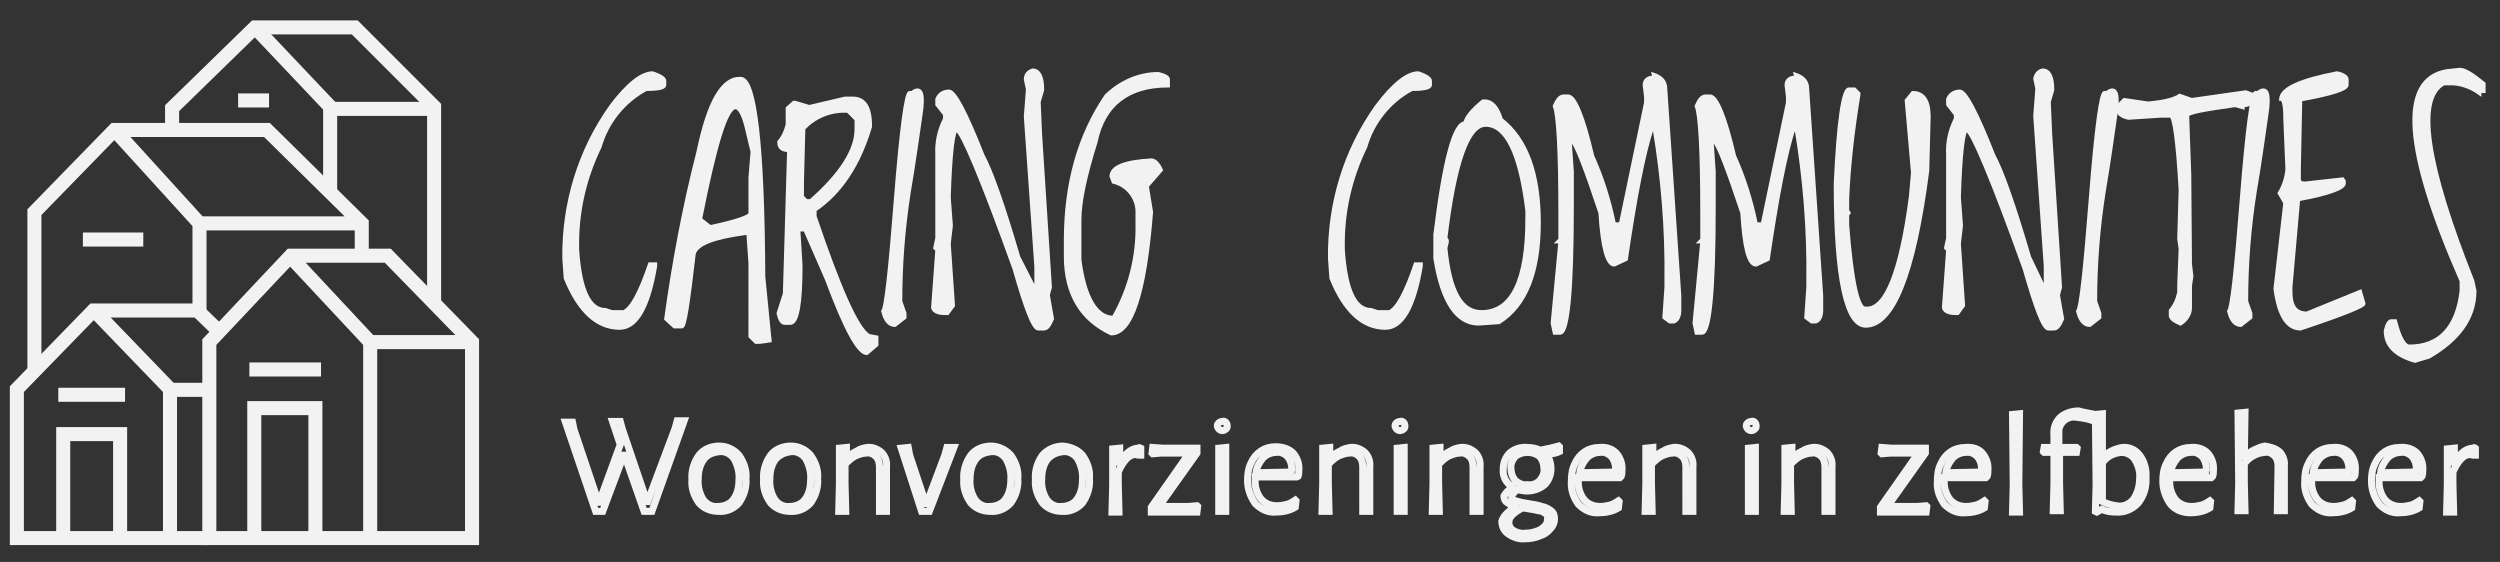 <?xml version="1.0" encoding="utf-8"?>
<!-- Generator: Adobe Illustrator 25.0.1, SVG Export Plug-In . SVG Version: 6.00 Build 0)  -->
<svg version="1.1" id="Layer_1" xmlns="http://www.w3.org/2000/svg" xmlns:xlink="http://www.w3.org/1999/xlink" x="0px" y="0px"
	 viewBox="0 0 355.9 80" style="enable-background:new 0 0 355.9 80;" xml:space="preserve">
<rect x="0" y="0" width="355.9" height="80" fill="#333333" stroke="none"/>
<style type="text/css">
	.st0{fill:none;stroke:#F2F2F2;stroke-width:2;stroke-miterlimit:10;}
	.st1{fill:#F2F2F2;stroke:#F2F2F2;stroke-width:0.5;stroke-miterlimit:10;}
	.st2{fill:none;stroke:#F2F2F2;stroke-miterlimit:10;}
</style>
<g id="huisjes">
	<g id="_huis_rb_">
		<polyline class="st0" points="61.8,43.1 61.8,15.2 50.5,3.9 36.3,3.9 24.5,15.4 24.5,18.4 		"/>
		<polyline class="st0" points="47,27.1 47,15.2 36.3,3.9 		"/>
		<line class="st0" x1="47" y1="15.5" x2="61.8" y2="15.5"/>
		<line class="st0" x1="33.9" y1="14.3" x2="38.3" y2="14.3"/>
	</g>
	<g id="_huis_lm_">
		<path class="st0" d="M51.5,36.4v-4.6L38,18.5H16.3L4.9,30.2v22.6 M28.4,44.4V31.8L16.3,18.5 M28.4,31.8h23.1"/>
		<line class="st0" x1="11.8" y1="34.1" x2="20.4" y2="34.1"/>
	</g>
	<g id="_huis_lo_">
		<path class="st0" d="M30.9,46.9l-2.8-2.7H13.3L2.4,55.4v21.2h27.3 M24.2,76.6V55.4L13.4,44.2 M24.2,55.5h5.5"/>
		<line class="st0" x1="8.3" y1="56.2" x2="17.8" y2="56.2"/>
		<polyline class="st0" points="17.1,76.6 17.1,61.8 9,61.8 9,76.6 		"/>
	</g>
	<g id="_huis_ro_">
		<path class="st0" d="M29.8,48.7v27.9h37.4V48.7l-12-12.3l-13.8,0L29.8,48.7z M52.7,76.6l0-27.9L41.4,36.6 M52.7,48.7h14.4"/>
		<line class="st0" x1="35.5" y1="52.6" x2="45.7" y2="52.6"/>
		<polyline class="st0" points="44.9,76.6 44.9,58.1 36.2,58.1 36.2,76.6 		"/>
	</g>
</g>
<g id="caring">
	<g>
		<path class="st1" d="M92.9,10.4c1.2,0.4,1.7,0.8,1.7,1.1v0.6c0,0.4-0.9,0.6-2.6,0.6c-3.2,1.7-5.6,4.7-6.6,8.2
			c-2.2,4.5-3.3,9.4-3.2,14.4v0.3c0.4,5.7,1.7,8.5,4,8.5l0.9,0.3h1.7c1.1-0.5,2.3-2.7,3.7-6.8h0.8v0.3c-1,5.9-2.7,8.8-5.1,8.8
			c-3.2,0-5.8-2.4-7.7-7.1l-0.2-2.8c-0.1-7.8,2.2-15.4,6.7-21.7C89.4,11.9,91.4,10.4,92.9,10.4z"/>
		<path class="st1" d="M105.5,11.2c2,0.1,3.1,9.5,3.2,28.2l0.9,9.1l-1.4,0.2h-0.6l-0.8-0.8V37.5l-0.3-4.3h-0.3
			c-4.5,0.6-7,1.5-7.4,2.9C98,43,97.5,46.4,97.1,46.5H96l-1.2-1.1c1.1-8,2.6-16,4.6-23.8C100.9,14.4,102.9,11,105.5,11.2z
			 M99.7,31.2l1.4,1.1c3.8-0.8,5.7-1.5,5.7-1.9v-5.1l0.3-3.7l-0.7-2.9c-0.5-2.3-1.1-3.4-1.7-3.4C103.4,15.3,101.8,20.6,99.7,31.2z"
			/>
		<path class="st1" d="M120.3,14h1.1c1.7,0,2.5,1.3,2.5,4c-1.6,5.4-4.2,9.4-7.9,11.9v0.9c3.5,10.3,6,16,7.7,17l1.1,0.2v1.1l-1.4,1.2
			c-1.2,0-3.1-3.5-5.7-10.5l-3.1-7.1h-0.9V33l0.3,4.8c0,5.5-0.5,8.2-1.5,8.2h-0.8c-0.4,0-0.7-0.5-0.9-1.4l0.9-2.8l0.6-20.4
			c-1,0-1.4-0.4-1.4-1.2c0.6-0.7,1-1.6,1.2-2.5v-2.3l0.9-0.8h0.2l2,0.6L120.3,14z M114.4,18.3l-0.2,7.7v2l0.6,0.6h0.6
			c4.3-3.8,6.5-7.2,6.5-10.2v-1.4l-1.2-1.2h-0.2C118.1,15.7,115.9,16.7,114.4,18.3z"/>
		<path class="st1" d="M130.1,13c1.1-0.6,1.4,0.5,1,3.2s-0.9,6.5-1.7,11.2c-0.8,5.1-1.2,10.3-1.2,15.5l0.6,1.7v0.6l-1.4,1.1
			c-0.8,0-1.4-0.7-1.7-2c0.4-0.4,1-5.7,1.8-15.9c0.8-10.1,1.5-15.2,2-15.2h0.6L130.1,13L130.1,13z"/>
		<path class="st1" d="M147,10c0.9,0,1.4,0.9,1.4,2.8l-0.5,1.7l0.2,4.6l1.4,21.8l-0.3,1.1l0.6,3.4c-0.4,0.9-0.7,1.4-1.2,1.4h-0.8
			c-0.7,0-1.8-2.9-3.4-8.5c-4.6-12.8-7.4-19.4-8.2-19.8c-0.5,0-0.9,3.2-1.1,9.6l0.3,4l-0.3,2.6l0.6,8.8l-0.8,1.1h-0.4
			c-1,0-1.6-0.3-1.7-0.8l0.6-8.2l-0.3-0.3l0.3-1.4V22c-0.1-1.8,0.3-3.5,1.1-5.1v-0.6l-1.1-1.4v-0.8c0.3-0.7,0.9-1.1,1.7-1.1
			c0.8,0,2.4,3,4.8,9.1c1.2,2.2,2.9,7,5.1,14.5l2.3,4.5h0.2v-3.1l-1.5-21.4l0.3-3.9l-0.3-1.4C146,10.6,146.4,10.2,147,10z"/>
		<path class="st1" d="M164.9,10.5c0.9,0.2,1.4,0.5,1.4,0.8v0.9c-5.7,0-9.2,2.7-10.3,8c-1.5,4.8-2.3,8.5-2.3,11.1V37
			c0.7,5.4,2.4,8.2,4.8,8.2c2.3-4,3.5-8.6,3.4-13.3v-1.5c0.1-2.1-1.3-4-3.4-4.5l-0.3-0.8c0-1.3,1.9-2.1,5.7-2.3c0.5,0,1,0.5,1.4,1.4
			l-2,2.3l0.6,3.7c-0.9,11.5-2.8,17.3-5.7,17.3c-4.3-2-6.5-5.7-6.5-11v-2.3c0-8,1.9-14.9,5.8-20.6C159.5,11.7,162.1,10.5,164.9,10.5
			z"/>
		<path class="st1" d="M201.9,10.4c1.2,0.4,1.7,0.8,1.7,1.1v0.6c0,0.4-0.9,0.6-2.6,0.6c-3.2,1.7-5.6,4.7-6.6,8.2
			c-2.2,4.5-3.3,9.4-3.2,14.4v0.3c0.4,5.7,1.7,8.5,4,8.5l0.9,0.3h1.7c1.1-0.5,2.3-2.7,3.7-6.8h0.8v0.3c-1,5.9-2.7,8.8-5.1,8.8
			c-3.2,0-5.8-2.4-7.7-7.1l-0.2-2.8c-0.1-7.8,2.2-15.4,6.7-21.7C198.4,11.9,200.4,10.4,201.9,10.4z"/>
		<path class="st1" d="M211.1,14.4h0.3c1,0,1.8,0.9,2.3,2.6c3.6,2.8,5.4,7.7,5.4,14.7c0,7.1-1.9,11.8-5.7,14.2l-2.9,0.2
			c-3.1,0-5.2-3.1-6.2-9.3v-3.4c1.3-10.6,2.7-15.9,4.3-15.9C208.6,16.9,209.4,15.8,211.1,14.4z M205.8,33.9l0.2,0.3v0.3l-0.2,0.8
			c0.6,6.1,2.2,9.1,5.1,9.1c4.3,0,6.5-4.4,6.5-13.3v-1.1c-1-8.2-3-12.2-5.9-12.2C209,17.8,207.1,23.1,205.8,33.9z"/>
		<path class="st1" d="M235.4,10.6c1.2,0.4,1.7,1.1,1.7,2l2,29.5v2c0,1-0.3,1.5-0.8,1.7h-0.6l-0.8-0.6l0.3-4.3v-0.9
			c0.1-7.3-0.5-14.6-1.7-21.8h-0.3c-1.2,3.6-2.4,9.8-3.7,18.7l-1.7,0.8c-1,0-1.7-2.5-2-7.4c-2.1-6.3-3.4-9.7-4-10.2h-0.3l0.3,4.3
			v5.1c0,11.9-0.6,17.9-1.7,17.9h-0.8L221,46l1.1-11.6h-0.3l0.3-0.3v-3.7c0-9-0.3-14.1-0.8-15.3c0.4-0.9,0.7-1.3,1.2-1.4h0.8
			c0.9,0.1,2.1,2.9,3.4,8.5c1.4,3.1,2.4,6.3,3.1,9.7h0.9l3.6-17.3v-0.8l-0.2-1.7c0-0.7,0.5-1.1,1.4-1.1L235.4,10.6L235.4,10.6z"/>
		<path class="st1" d="M255.6,10.6c1.2,0.4,1.7,1.1,1.7,2l2,29.5v2c0,1-0.3,1.5-0.8,1.7h-0.6l-0.8-0.6l0.3-4.3v-0.9
			c0.1-7.3-0.5-14.6-1.7-21.8h-0.3c-1.2,3.6-2.4,9.8-3.7,18.7l-1.7,0.8c-1.1,0-1.7-2.5-2-7.4c-2.1-6.3-3.4-9.7-4-10.2h-0.3l0.3,4.3
			v5.1c0,11.9-0.6,17.9-1.7,17.9h-0.8l-0.3-1.4l1.1-11.6H242l0.3-0.3v-3.7c0-9-0.3-14.1-0.8-15.3c0.4-0.9,0.7-1.3,1.2-1.4h0.8
			c0.9,0.1,2.1,2.9,3.4,8.5c1.4,3.1,2.4,6.3,3.1,9.7h0.9l3.6-17.3v-0.8l-0.2-1.7c0-0.7,0.5-1.1,1.4-1.1L255.6,10.6L255.6,10.6z"/>
		<path class="st1" d="M263.2,12.7h0.8l0.6,0.6v0.2c-0.8,4.9-1.4,9.9-1.6,14.8v1.7l0.2,0.3l-0.2,0.3V32c0.6,8,1.5,11.9,2.5,11.9h0.3
			c2.7,0,4.8-5.3,6.2-15.9l0.3-3.4l-0.9-10.3l0.9-1.1c1.5,0,2.3,1.1,2.3,3.4l-0.2,7.7c-1.9,14.8-4.9,22.1-8.8,22.1
			c-2.8,0-4.3-6.7-4.3-20.2C261.7,17.3,262.4,12.7,263.2,12.7z"/>
		<path class="st1" d="M290.8,10c0.9,0,1.4,0.9,1.4,2.8l-0.5,1.7l0.2,4.6l1.4,21.8l-0.3,1.1l0.6,3.4c-0.4,0.9-0.7,1.4-1.2,1.4h-0.8
			c-0.7,0-1.8-2.9-3.4-8.5c-4.6-12.8-7.4-19.4-8.2-19.8c-0.5,0-0.9,3.2-1.1,9.6l0.3,4l-0.3,2.6l0.6,8.8l-0.8,1.1h-0.3
			c-1,0-1.6-0.3-1.7-0.8l0.6-8.2l-0.3-0.3l0.3-1.4V22c-0.1-1.8,0.3-3.5,1.1-5.1v-0.6l-1.1-1.4v-0.8c0.3-0.7,0.9-1.1,1.7-1.1
			c0.8,0,2.4,3,4.8,9.1c1.2,2.2,2.9,7,5.1,14.5L291,41h0.2v-3.1l-1.5-21.4l0.3-3.9l-0.3-1.4C289.8,10.6,290.2,10.1,290.8,10z"/>
		<path class="st1" d="M300.2,13c1.1-0.6,1.4,0.5,1,3.2s-0.9,6.5-1.7,11.2c-0.8,5.1-1.2,10.3-1.2,15.5l0.6,1.7v0.6l-1.4,1.1
			c-0.8,0-1.4-0.7-1.7-2c0.4-0.4,1-5.7,1.8-15.9c0.8-10.2,1.5-15.2,2-15.2h0.6L300.2,13L300.2,13z"/>
		<path class="st1" d="M319.7,13.1l0.8,0.3v0.8c0,0.6-0.4,0.8-1.2,0.8v0.3l-1.1-0.3c-4.3,0.6-6.5,1-6.8,1.4l0.3,8.5l0.1,12.7
			l0.2,1.7l-0.2,1.4v3.1c0,1-0.6,1.8-1.4,2.3c-0.9-0.4-1.3-0.7-1.4-1.1v-0.8c0.6-0.7,1-1.6,1.2-2.6v-1.1l0.2-5.1l-0.2-1.4l0.2-7
			c-0.4-7-0.9-10.5-1.4-10.5h-1.4l-4.6,0.3c-0.9-0.2-1.4-0.6-1.4-0.9V15l0.8-0.8l3.4,0.5c2.3-0.2,3.8-0.6,4.5-1.1l1.7,0.6
			L319.7,13.1z"/>
		<path class="st1" d="M321.7,13c1.1-0.6,1.4,0.5,1,3.2s-0.9,6.5-1.7,11.2c-0.8,5.1-1.2,10.3-1.2,15.5l0.6,1.7v0.6l-1.4,1.1
			c-0.8,0-1.4-0.7-1.7-2c0.4-0.4,1-5.7,1.8-15.9s1.5-15.2,2-15.2h0.6L321.7,13L321.7,13z"/>
		<path class="st1" d="M332.7,10.4c1,0.2,1.4,0.6,1.4,0.9v0.8c0,0.6-2.2,1.3-6.6,2.1l-0.2,9.9v1.4c0,0.4,0.3,0.6,0.8,0.6l5.4-0.6
			l0.2,0.3v0.3c0,0.7-2.2,1.5-6.5,2.3l-1.1,12.5v0.6c0,2.1,0.7,3.1,2.3,3.1l7.6-3.1l0.5,1.7c0.2,0.3-2.7,1.5-9,3.6
			c-1.9,0-3.1-1.9-3.6-5.7l1.4-12.2l-0.8-1.4c0.6-1,1-2.2,1.1-3.4l-0.3-7.2c0-1.9-0.2-2.8-0.6-2.8C324.8,12.6,327.5,11.4,332.7,10.4
			z"/>
		<path class="st1" d="M350.2,9.9c0.7,0,1.8,0.7,3.4,2V13H353v0.3c-1.1-0.8-2.4-1.3-3.7-1.4h-1.4C344,14,345.4,23.4,352,40l0.3,1.4
			c0,3.8-2.2,6.9-6.5,9.4l-2,0.6c-2.8-0.8-4.2-2.2-4.2-4.3c0.2-0.9,0.5-1.4,0.8-1.4h0.6c0.6,2.4,1.3,3.6,2,3.6
			c4.3,0,6.8-2.7,7.4-7.9V40c-8.2-18.7-8.9-28.7-2.1-29.9L350.2,9.9z"/>
	</g>
</g>
<g id="woonvoorziening">
	<g>
		<path class="st2" d="M92.8,72.8h-1.1l-2.8-8h-0.1l-3,8h-1l-4.3-12.7h1l0.2,1l3.5,10.4h0.1l3-8.2l-1.1-3.3h1.1l0.3,1.1l3.5,10.3
			h0.1l3.9-10.4l0.3-1.1h1L92.8,72.8z"/>
		<path class="st2" d="M105.2,64.8c0.7,1,1.1,2.1,1,3.3c0.1,1.3-0.3,2.5-1,3.5c-0.7,0.8-1.8,1.3-2.9,1.2c-1.1,0-2.1-0.4-2.8-1.2
			c-0.7-1-1.1-2.1-1-3.3c-0.1-1.3,0.3-2.5,1-3.5c0.7-0.9,1.8-1.3,2.9-1.3C103.5,63.5,104.5,64,105.2,64.8z M100.2,65.4
			c-0.6,0.8-0.8,1.8-0.8,2.8c-0.1,1,0.2,2.1,0.7,2.9c0.5,0.7,1.3,1.1,2.1,1c0.8,0,1.7-0.3,2.2-1c0.6-0.8,0.8-1.8,0.8-2.8
			c0.1-1-0.2-2.1-0.7-3c-0.5-0.7-1.3-1.1-2.1-1C101.5,64.4,100.7,64.7,100.2,65.4L100.2,65.4z"/>
		<path class="st2" d="M115.4,64.8c0.7,1,1.1,2.1,1,3.3c0.1,1.3-0.3,2.5-1,3.5c-0.7,0.8-1.8,1.3-2.9,1.2c-1.1,0-2.1-0.4-2.8-1.2
			c-0.7-1-1.1-2.1-1-3.3c-0.1-1.3,0.3-2.5,1-3.5c0.7-0.9,1.8-1.3,2.9-1.3C113.7,63.5,114.7,64,115.4,64.8z M110.4,65.4
			c-0.6,0.8-0.8,1.8-0.8,2.8c-0.1,1,0.2,2.1,0.7,2.9c0.5,0.7,1.3,1.1,2.1,1c0.8,0,1.7-0.3,2.2-1c0.6-0.8,0.8-1.8,0.8-2.8
			c0.1-1-0.2-2.1-0.7-3c-0.5-0.7-1.3-1.1-2.1-1C111.8,64.4,111,64.7,110.4,65.4z"/>
		<path class="st2" d="M125.2,66.5c0-0.5-0.1-1.1-0.5-1.5c-0.4-0.4-0.9-0.6-1.4-0.5c-0.5,0-1,0.2-1.5,0.4c-0.6,0.3-1,0.7-1.5,1.2
			l0,2.7l0.1,4h-1l0.1-3.9l0-5.1l1-0.1v1.5h0.1c0.4-0.4,0.9-0.8,1.4-1c0.4-0.3,0.9-0.4,1.4-0.5c0.8-0.1,1.5,0.2,2.1,0.7
			c0.5,0.5,0.8,1.3,0.7,2l0,2.5l0,3.9h-1L125.2,66.5z"/>
		<path class="st2" d="M129.5,64.8l2.3,6.9h0.1l2.6-6.9l0.3-1.1h1l-3.5,9.1h-1.1l-2.9-9l1-0.1L129.5,64.8z"/>
		<path class="st2" d="M143.9,64.8c0.7,1,1.1,2.1,1,3.3c0.1,1.3-0.3,2.5-1,3.5c-0.7,0.8-1.8,1.3-2.9,1.2c-1.1,0-2.1-0.4-2.8-1.2
			c-0.7-1-1.1-2.1-1-3.3c-0.1-1.3,0.3-2.5,1-3.5c0.7-0.9,1.8-1.3,2.9-1.3C142.1,63.5,143.2,64,143.9,64.8z M138.9,65.4
			c-0.6,0.8-0.8,1.8-0.8,2.8c-0.1,1,0.2,2.1,0.7,2.9c0.5,0.7,1.3,1.1,2.1,1c0.8,0,1.7-0.3,2.2-1c0.6-0.8,0.8-1.8,0.8-2.8
			c0.1-1-0.2-2.1-0.7-3c-0.5-0.7-1.3-1.1-2.1-1C140.2,64.4,139.4,64.7,138.9,65.4L138.9,65.4z"/>
		<path class="st2" d="M154.1,64.8c0.7,1,1.1,2.1,1,3.3c0.1,1.3-0.3,2.5-1,3.5c-0.7,0.8-1.8,1.3-2.9,1.2c-1.1,0-2.1-0.4-2.8-1.2
			c-0.7-1-1.1-2.1-1-3.3c-0.1-1.3,0.3-2.5,1-3.5c0.7-0.8,1.8-1.3,2.9-1.3C152.4,63.6,153.4,64,154.1,64.8z M149.1,65.4
			c-0.6,0.8-0.8,1.8-0.8,2.8c-0.1,1,0.2,2.1,0.7,2.9c0.5,0.7,1.3,1.1,2.1,1c0.8,0,1.7-0.3,2.2-1c0.6-0.8,0.8-1.8,0.8-2.8
			c0.1-1-0.2-2.1-0.7-3c-0.5-0.7-1.3-1.1-2.1-1C150.5,64.4,149.7,64.7,149.1,65.4L149.1,65.4z"/>
		<path class="st2" d="M162.4,63.8v1l-0.1,0c-0.2,0-0.4,0-0.6-0.1c-0.5,0-0.9,0.2-1.3,0.6c-0.5,0.5-0.9,1.2-1.2,1.9v1.7l0.1,4h-1
			l0.1-3.9l0-5.1l1-0.1v2h0.1c0.7-1.3,1.6-2,2.6-2C162.1,63.7,162.2,63.7,162.4,63.8z"/>
		<path class="st2" d="M165.5,63.8h4.2l0.7,0l0,0.7l-5.4,7.6h4.1l1.3-0.1l0.1,0.1l-0.1,0.8l-1.5,0h-4.3l-0.7,0l0-0.7l5.4-7.7h-4
			l-1.2,0.1l-0.1-0.1l0.1-0.8L165.5,63.8z"/>
		<path class="st2" d="M174.5,60.1c0.1,0.1,0.2,0.3,0.2,0.5c0,0.2,0,0.4-0.2,0.5c-0.1,0.1-0.3,0.2-0.5,0.2c-0.4,0-0.7-0.4-0.7-0.7
			c0-0.2,0.1-0.3,0.2-0.4c0.1-0.1,0.3-0.2,0.5-0.2C174.2,59.9,174.4,60,174.5,60.1z M173.5,68.9l0-5.1l1-0.1l0,5.1l0,4h-1
			L173.5,68.9z"/>
		<path class="st2" d="M184.1,64.5c0.6,0.7,0.9,1.6,0.8,2.5c0,0.3,0,0.5-0.1,0.8l-0.2,0.1l-5.9,0v0.3c-0.1,1,0.2,2,0.8,2.8
			c0.6,0.7,1.4,1,2.3,1c0.5,0,1-0.1,1.4-0.2c0.4-0.1,0.9-0.4,1.2-0.6l0.1,0.1l-0.1,0.9c-0.8,0.5-1.8,0.7-2.8,0.7
			c-1.1,0.1-2.1-0.4-2.9-1.2c-0.7-1-1.1-2.1-1.1-3.3c0-0.9,0.1-1.7,0.5-2.5c0.3-0.7,0.8-1.3,1.4-1.7c0.6-0.4,1.3-0.6,2.1-0.6
			C182.6,63.6,183.5,63.9,184.1,64.5z M183.9,66.8c0-0.7-0.2-1.3-0.6-1.8c-0.4-0.4-1-0.7-1.6-0.6c-0.7,0-1.4,0.3-1.9,0.8
			c-0.5,0.6-0.9,1.3-1,2.1l5-0.1L183.9,66.8z"/>
		<path class="st2" d="M194,66.5c0-0.5-0.1-1.1-0.5-1.5c-0.4-0.4-0.9-0.6-1.4-0.5c-0.5,0-1,0.2-1.5,0.4c-0.6,0.3-1,0.7-1.5,1.2
			l0,2.7l0.1,4h-1l0.1-3.9l0-5.1l1-0.1v1.5h0.1c0.4-0.4,0.9-0.8,1.4-1c0.4-0.3,0.9-0.4,1.4-0.5c0.8-0.1,1.5,0.2,2.1,0.7
			c0.5,0.5,0.8,1.3,0.7,2l0,2.5l0,3.9h-1L194,66.5z"/>
		<path class="st2" d="M199.8,60.1c0.1,0.1,0.2,0.3,0.2,0.5c0,0.2,0,0.4-0.2,0.5c-0.1,0.1-0.3,0.2-0.5,0.2c-0.4,0-0.7-0.4-0.7-0.7
			c0-0.2,0.1-0.3,0.2-0.4c0.1-0.1,0.3-0.2,0.5-0.2C199.5,59.9,199.7,60,199.8,60.1z M198.9,68.9l0-5.1l1-0.1l0,5.1l0,4h-1
			L198.9,68.9z"/>
		<path class="st2" d="M209.7,66.5c0-0.5-0.1-1.1-0.5-1.5c-0.4-0.4-0.9-0.6-1.4-0.5c-0.5,0-1,0.2-1.5,0.4c-0.6,0.3-1,0.7-1.5,1.2
			l0,2.7l0.1,4h-1l0.1-3.9l0-5.1l1-0.1v1.5h0.1c0.4-0.4,0.9-0.8,1.4-1c0.4-0.3,0.9-0.4,1.4-0.5c0.8-0.1,1.5,0.2,2.1,0.7
			c0.5,0.5,0.8,1.3,0.7,2l0,2.5l0,3.9h-1L209.7,66.5z"/>
		<path class="st2" d="M220.2,64.7L220.2,64.7c0.4,0.6,0.6,1.3,0.6,2c0,0.9-0.3,1.7-0.9,2.3c-0.7,0.6-1.6,0.9-2.5,0.9
			c-0.5,0-0.9-0.1-1.4-0.2c-0.2,0.2-0.4,0.3-0.6,0.6c-0.1,0.1-0.2,0.3-0.2,0.4c0,0.3,0.2,0.5,0.6,0.6c0.6,0.2,1.2,0.3,1.8,0.4
			c0.7,0.1,1.3,0.2,1.9,0.4c0.5,0.1,0.9,0.3,1.3,0.6c0.4,0.3,0.5,0.7,0.5,1.2c0,0.5-0.2,1-0.6,1.4c-0.4,0.5-0.9,0.8-1.5,1
			c-0.7,0.3-1.4,0.4-2.1,0.4c-0.8,0.1-1.7-0.2-2.4-0.7c-0.6-0.4-0.9-1.1-0.9-1.8c0.1-0.4,0.4-0.8,0.7-1.1c0.4-0.4,0.8-0.7,1.2-0.9
			v-0.1c-0.4-0.1-0.8-0.3-1.2-0.6c-0.3-0.2-0.4-0.6-0.4-0.9c0.3-0.5,0.7-0.9,1.2-1.2v-0.1c-0.9-0.5-1.4-1.5-1.3-2.5
			c0-0.9,0.3-1.7,0.9-2.3c0.7-0.6,1.6-0.9,2.5-0.8c0.6,0,1.3,0.1,1.8,0.4c1.1-0.2,2-0.4,2.7-0.6l0.1,0.1v0.7
			C221.6,64.5,221,64.6,220.2,64.7z M220,73.1c-0.3-0.2-0.6-0.4-1-0.4c-0.4-0.1-0.9-0.2-1.6-0.3l-0.7-0.1c-0.5,0.3-1,0.6-1.4,1
			c-0.3,0.3-0.5,0.6-0.5,1.1c0,0.5,0.3,0.9,0.6,1.1c0.5,0.3,1.1,0.5,1.8,0.4c0.5,0,1.1-0.1,1.6-0.3c0.4-0.1,0.8-0.4,1.1-0.7
			c0.3-0.3,0.4-0.6,0.4-1C220.4,73.6,220.3,73.3,220,73.1L220,73.1z M219.2,68.4c0.4-0.5,0.7-1.1,0.6-1.7c0-0.6-0.2-1.2-0.6-1.7
			c-1-0.8-2.5-0.8-3.5,0c-0.4,0.5-0.7,1.1-0.6,1.7c0,0.6,0.2,1.2,0.6,1.7c0.5,0.4,1.1,0.7,1.7,0.6C218.1,69.1,218.7,68.9,219.2,68.4
			L219.2,68.4z"/>
		<path class="st2" d="M230.1,64.5c0.6,0.7,0.9,1.6,0.8,2.5c0,0.3,0,0.5-0.1,0.8l-0.2,0.2l-5.9,0v0.3c-0.1,1,0.2,2,0.8,2.8
			c0.6,0.7,1.4,1,2.3,1c0.5,0,1-0.1,1.4-0.2c0.4-0.1,0.9-0.4,1.2-0.6l0.1,0.1l-0.1,0.9c-0.8,0.5-1.8,0.7-2.8,0.7
			c-1.1,0.1-2.1-0.4-2.9-1.2c-0.7-1-1.1-2.1-1-3.3c0-0.9,0.1-1.7,0.5-2.5c0.3-0.7,0.8-1.3,1.4-1.7c0.6-0.4,1.3-0.6,2.1-0.6
			C228.7,63.6,229.5,63.9,230.1,64.5z M230,66.8c0-0.7-0.2-1.3-0.6-1.8c-0.4-0.4-1-0.7-1.6-0.6c-0.7,0-1.4,0.3-1.9,0.8
			c-0.5,0.6-0.9,1.3-1,2.1l5-0.1L230,66.8z"/>
		<path class="st2" d="M240,66.5c0-0.5-0.1-1.1-0.5-1.5c-0.4-0.4-0.9-0.6-1.4-0.5c-0.5,0-1,0.2-1.5,0.4c-0.6,0.3-1,0.7-1.5,1.2
			l0,2.7l0.1,4h-1l0.1-3.9l0-5.1l1-0.1v1.5h0.1c0.4-0.4,0.9-0.8,1.4-1c0.4-0.3,0.9-0.4,1.4-0.5c0.8-0.1,1.5,0.2,2.1,0.7
			c0.5,0.5,0.8,1.3,0.7,2l0,2.5l0,3.9h-1L240,66.5z"/>
		<path class="st2" d="M249.8,60.1c0.1,0.1,0.2,0.3,0.2,0.5c0,0.2,0,0.4-0.2,0.5c-0.1,0.1-0.3,0.2-0.5,0.2c-0.4,0-0.7-0.4-0.7-0.7
			c0-0.2,0.1-0.3,0.2-0.4c0.1-0.1,0.3-0.2,0.5-0.2C249.5,59.9,249.7,60,249.8,60.1z M248.9,68.9l0-5.1l1-0.1l0,5.1l0,4h-1
			L248.9,68.9z"/>
		<path class="st2" d="M259.8,66.5c0-0.5-0.1-1.1-0.5-1.5c-0.4-0.4-0.9-0.6-1.4-0.5c-0.5,0-1,0.2-1.5,0.4c-0.6,0.3-1,0.7-1.5,1.2
			l0,2.7l0.1,4h-1l0.1-3.9l0-5.1l1-0.1v1.5h0.1c0.4-0.4,0.9-0.8,1.4-1c0.4-0.3,0.9-0.4,1.4-0.5c0.8-0.1,1.5,0.2,2.1,0.7
			c0.5,0.5,0.8,1.3,0.7,2l0,2.5l0,3.9h-1L259.8,66.5z"/>
		<path class="st2" d="M269.2,63.8h4.2l0.7,0l0,0.7l-5.4,7.6h4.2l1.3-0.1l0.1,0.1l-0.1,0.8l-1.5,0h-4.3l-0.7,0l0-0.7l5.4-7.7h-4
			l-1.2,0.1l-0.1-0.1l0.1-0.8L269.2,63.8z"/>
		<path class="st2" d="M282.2,64.5c0.6,0.7,0.9,1.6,0.8,2.5c0,0.3,0,0.5-0.1,0.8l-0.2,0.2l-5.9,0v0.3c-0.1,1,0.2,2,0.8,2.8
			c0.6,0.7,1.4,1,2.3,1c0.5,0,1-0.1,1.4-0.2c0.4-0.1,0.9-0.4,1.2-0.6l0.1,0.1l-0.1,0.9c-0.8,0.5-1.8,0.7-2.8,0.7
			c-1.1,0.1-2.1-0.4-2.9-1.2c-0.7-1-1.1-2.1-1-3.3c0-0.9,0.1-1.7,0.5-2.5c0.3-0.7,0.8-1.3,1.4-1.7c0.6-0.4,1.3-0.6,2.1-0.6
			C280.8,63.6,281.7,63.9,282.2,64.5z M282.1,66.8c0-0.7-0.2-1.3-0.6-1.8c-0.4-0.4-1-0.7-1.6-0.6c-0.7,0-1.4,0.3-1.9,0.8
			c-0.5,0.6-0.9,1.3-1,2.1l5-0.1L282.1,66.8z"/>
		<path class="st2" d="M287.4,68.9l0.1,4h-1l0.1-3.9l-0.1-10l1-0.1L287.4,68.9z"/>
		<path class="st2" d="M298.3,59l-0.2,0.8l-0.1,0.1c-0.8-0.3-1.6-0.4-2.4-0.5c-1.2-0.2-2.3,0.6-2.5,1.8c0,0.2,0,0.4,0,0.6l0,1.9h2.5
			l0.1,0.1l-0.1,0.6h-2.4l0,4.4l0.1,3.9h-1l0.1-3.8l0-4.5h-1.4l-0.1-0.1l0.1-0.6h1.4l0-1.8c-0.1-0.9,0.2-1.8,0.9-2.5
			c0.7-0.6,1.7-0.9,2.6-0.9C296.5,58.7,297.4,58.8,298.3,59z"/>
		<path class="st2" d="M304.6,64.8c0.7,0.9,1,2.1,0.9,3.2c0.1,1.3-0.3,2.6-1.1,3.6c-0.8,0.9-2,1.4-3.2,1.3c-0.7,0-1.4-0.1-2-0.4
			l-0.7,0.4l-0.2-0.1l0.1-3.8l-0.1-10l1-0.1l0,6.2h0.1c0.7-0.8,1.7-1.2,2.7-1.4C303.1,63.6,304,64,304.6,64.8z M303.7,71.1
			c0.6-0.9,0.9-1.9,0.9-3c0.1-0.9-0.2-1.9-0.7-2.7c-0.4-0.6-1.1-1-1.9-1c-1.1,0.1-2.1,0.6-2.7,1.5l0,2.8l0,2.7
			c0.6,0.3,1.3,0.5,2,0.6C302.2,72.2,303.1,71.8,303.7,71.1z"/>
		<path class="st2" d="M314.3,64.5c0.6,0.7,0.9,1.6,0.8,2.5c0,0.3,0,0.5-0.1,0.8l-0.2,0.2l-5.9,0v0.3c-0.1,1,0.2,2,0.8,2.8
			c0.6,0.7,1.4,1,2.3,1c0.5,0,1-0.1,1.4-0.2c0.4-0.1,0.9-0.4,1.2-0.6l0.1,0.1l-0.1,0.9c-0.8,0.5-1.8,0.7-2.8,0.7
			c-1.1,0-2.1-0.4-2.8-1.2c-0.7-1-1.1-2.1-1.1-3.3c0-0.9,0.1-1.7,0.5-2.5c0.3-0.7,0.8-1.3,1.4-1.7c0.6-0.4,1.3-0.6,2.1-0.6
			C312.8,63.6,313.7,63.9,314.3,64.5z M314.1,66.8c0-0.7-0.2-1.3-0.6-1.8c-0.4-0.4-1-0.7-1.6-0.6c-0.7,0-1.4,0.3-1.9,0.8
			c-0.5,0.6-0.9,1.3-1,2.1l5-0.1L314.1,66.8z"/>
		<path class="st2" d="M324.5,64.3c0.5,0.5,0.8,1.3,0.7,2l0,2.5l0,3.9h-1l0.1-6.3c0-0.5-0.1-1.1-0.5-1.5c-0.4-0.4-0.9-0.6-1.4-0.5
			c-1.2,0.1-2.2,0.7-2.9,1.6l0,2.7l0.1,4h-1l0.1-3.9l-0.1-10l1-0.1l-0.1,6.3h0.1c0.4-0.4,0.9-0.8,1.4-1c0.4-0.2,0.9-0.4,1.4-0.5
			C323.1,63.6,323.9,63.8,324.5,64.3z"/>
		<path class="st2" d="M334.5,64.5c0.6,0.7,0.9,1.6,0.8,2.5c0,0.3,0,0.5-0.1,0.8l-0.2,0.2l-5.9,0v0.3c-0.1,1,0.2,2,0.8,2.8
			c0.6,0.7,1.4,1,2.3,1c0.5,0,1-0.1,1.4-0.2c0.4-0.1,0.9-0.4,1.2-0.6l0.1,0.1l-0.1,0.9c-0.8,0.5-1.8,0.7-2.8,0.7
			c-1.1,0.1-2.1-0.4-2.9-1.2c-0.7-1-1.1-2.1-1-3.3c0-0.9,0.1-1.7,0.5-2.5c0.3-0.7,0.8-1.3,1.4-1.7c0.6-0.4,1.3-0.6,2.1-0.6
			C333.1,63.6,333.9,63.9,334.5,64.5z M334.4,66.8c0-0.7-0.2-1.3-0.6-1.8c-0.4-0.4-1-0.7-1.6-0.6c-0.7,0-1.4,0.3-1.9,0.8
			c-0.5,0.6-0.9,1.3-1,2.1l5-0.1L334.4,66.8z"/>
		<path class="st2" d="M344.1,64.5c0.6,0.7,0.9,1.6,0.8,2.5c0,0.3,0,0.5-0.1,0.8l-0.2,0.2l-5.9,0v0.3c-0.1,1,0.2,2,0.8,2.8
			c0.6,0.7,1.4,1,2.3,1c0.5,0,1-0.1,1.4-0.2c0.4-0.1,0.9-0.4,1.2-0.6l0.1,0.1l-0.1,0.9c-0.8,0.5-1.8,0.7-2.8,0.7
			c-1.1,0.1-2.1-0.4-2.9-1.2c-0.7-1-1.1-2.1-1.1-3.3c0-0.9,0.1-1.7,0.5-2.5c0.3-0.7,0.8-1.3,1.4-1.7c0.6-0.4,1.3-0.6,2.1-0.6
			C342.6,63.6,343.5,63.9,344.1,64.5z M344,66.8c0-0.7-0.2-1.3-0.6-1.8c-0.4-0.4-1-0.7-1.6-0.6c-0.7,0-1.4,0.3-1.9,0.8
			c-0.5,0.6-0.9,1.3-1,2.1l5-0.1L344,66.8z"/>
		<path class="st2" d="M352.4,63.8v1l-0.1,0c-0.2,0-0.4,0-0.6-0.1c-0.5,0-0.9,0.2-1.3,0.6c-0.5,0.5-0.9,1.2-1.2,1.9v1.7l0.1,4h-1
			l0.1-3.9l0-5.1l1-0.1v2h0.1c0.7-1.3,1.6-2,2.6-2C352.1,63.7,352.3,63.7,352.4,63.8z"/>
	</g>
</g>
</svg>

